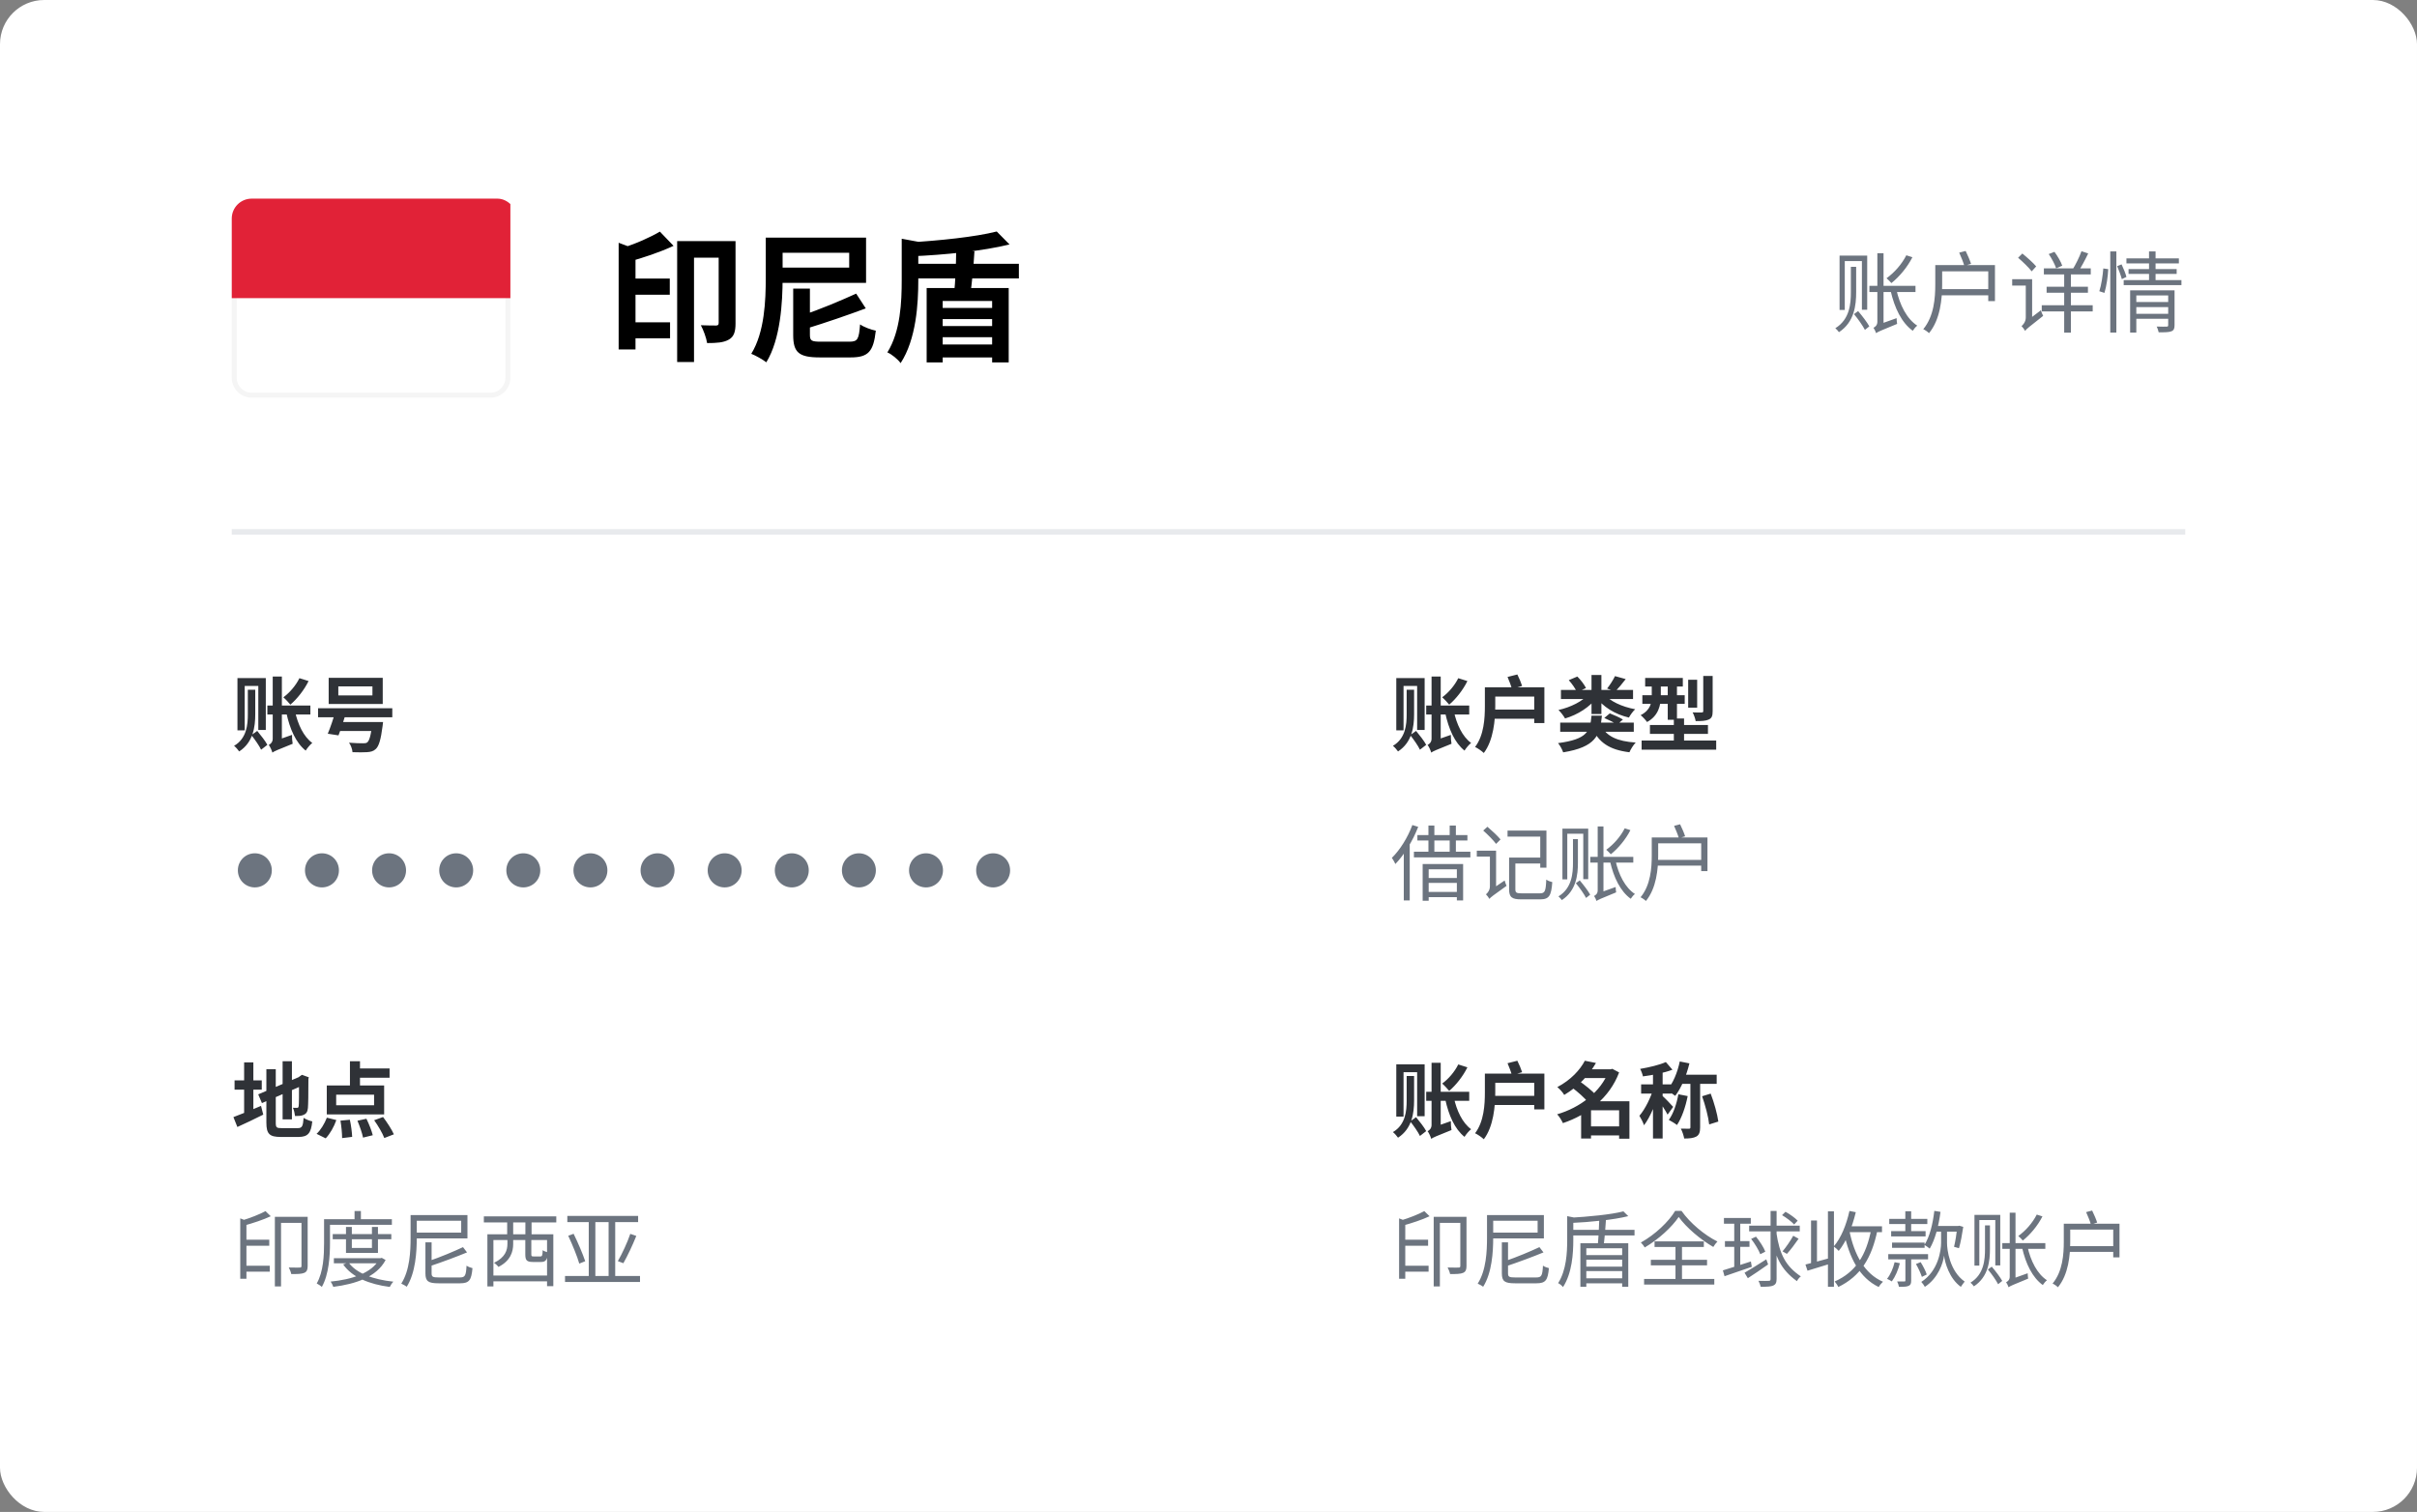 <svg width="438" height="274" viewBox="0 0 438 274" fill="none" xmlns="http://www.w3.org/2000/svg">
<rect x="0" y="0" width="438" height="274" fill="#808080" stroke="none"/>
<rect width="438" height="274" rx="8" fill="white"/>
<g clip-path="url(#clip0_153_33243)">
<path d="M45.606 36.451H88.884C90.626 36.451 92.039 37.864 92.039 39.606V68.458C92.039 70.201 90.626 71.613 88.884 71.613H45.606C43.864 71.613 42.451 70.201 42.451 68.458V39.606C42.451 37.864 43.864 36.451 45.606 36.451Z" fill="white" stroke="#F5F5F5" stroke-width="0.902"/>
<path fill-rule="evenodd" clip-rule="evenodd" d="M42 54.032H92.49V36H42V54.032Z" fill="#E12237"/>
</g>
<path d="M113.549 50.484H121.375V53.413H113.549V50.484ZM113.549 58.411H121.425V61.314H113.549V58.411ZM130.235 43.694H133.29V58.613C133.29 60.027 133.037 61.011 132.078 61.541C131.119 62.097 129.857 62.172 128.14 62.172C128.014 61.264 127.458 59.774 127.004 58.941C128.14 58.992 129.377 58.992 129.756 58.992C130.109 58.992 130.235 58.865 130.235 58.512V43.694ZM112.11 43.997L115.164 45.133V63.334H112.11V43.997ZM119.582 41.977L122.056 44.552C119.582 45.713 116.528 46.723 113.877 47.455C113.7 46.748 113.221 45.612 112.842 44.905C115.24 44.173 117.866 42.987 119.582 41.977ZM122.712 43.694H131.826V46.698H125.767V65.606H122.712V43.694ZM138.768 43.062H141.822V50.383C141.822 54.801 141.444 61.466 138.869 65.656C138.263 65.177 136.925 64.419 136.142 64.116C138.566 60.203 138.768 54.422 138.768 50.358V43.062ZM140.863 43.062H156.944V51.267H140.863V48.49H153.889V45.814H140.863V43.062ZM143.741 52.302H146.77V60.683C146.77 61.769 147.073 61.92 148.79 61.92C149.598 61.92 152.955 61.92 153.94 61.92C155.429 61.92 155.656 61.466 155.858 58.79C156.54 59.269 157.827 59.749 158.711 59.926C158.282 63.738 157.348 64.773 154.142 64.773C153.283 64.773 149.37 64.773 148.563 64.773C144.751 64.773 143.741 63.864 143.741 60.708V52.302ZM155.151 53.211L156.893 55.887C153.637 57.098 149.673 58.462 146.139 59.547C145.988 58.865 145.533 57.856 145.18 57.199C148.613 56.089 152.475 54.422 155.151 53.211ZM165.527 47.809H184.637V50.459H165.527V47.809ZM169.869 55.811H180.598V57.83H169.869V55.811ZM169.869 59.093H180.572V61.112H169.869V59.093ZM169.869 62.425H180.598V64.773H169.869V62.425ZM163.406 43.264L167.092 43.946C167.067 44.173 166.865 44.325 166.41 44.401V50.787C166.41 54.953 166.057 61.466 163.204 65.808C162.75 65.151 161.563 64.167 160.806 63.864C163.204 60.027 163.406 54.65 163.406 50.762V43.264ZM180.623 41.952L182.945 44.3C178.023 45.511 171.131 46.193 165.274 46.445C165.199 45.738 164.845 44.577 164.517 43.946C170.222 43.618 176.76 42.936 180.623 41.952ZM167.925 52.201H182.794V65.681H179.79V54.549H170.828V65.681H167.925V52.201ZM173.277 45.41L176.584 45.536C176.432 48.238 176.129 51.418 175.801 53.564L172.898 53.185C173.125 51.141 173.251 47.96 173.277 45.41Z" fill="black"/>
<path d="M44.912 124.994H46.256V129.445C46.256 131.715 45.883 134.537 43.344 136.18C43.15 135.896 42.732 135.403 42.418 135.164C44.718 133.835 44.912 131.282 44.912 129.445V124.994ZM45.554 133.223L46.614 132.461C47.257 133.238 48.093 134.298 48.451 134.985L47.316 135.866C46.988 135.164 46.211 134.044 45.554 133.223ZM43.03 122.889H48.168V132.282H46.809V124.308H44.345V132.357H43.03V122.889ZM48.451 127.862H56.247V129.489H48.451V127.862ZM53.454 128.877C53.962 131.252 55.007 133.492 56.59 134.642C56.202 134.94 55.664 135.582 55.395 136.03C53.603 134.597 52.528 132.103 51.901 129.221L53.454 128.877ZM49.362 136.389C49.258 136.001 48.959 135.329 48.705 135C49.019 134.851 49.422 134.507 49.422 133.865V122.605H51.08V134.985C51.08 134.985 49.362 135.806 49.362 136.389ZM54.261 122.904L55.918 123.426C55.127 125.039 53.827 126.682 52.618 127.697C52.334 127.354 51.722 126.682 51.348 126.368C52.498 125.532 53.618 124.218 54.261 122.904ZM49.362 136.389L49.123 134.851L49.736 134.298L52.916 133.178C52.901 133.671 52.961 134.403 53.036 134.791C50.199 135.926 49.676 136.15 49.362 136.389ZM61.309 124.397V126.025H67.492V124.397H61.309ZM59.562 122.844H69.358V127.578H59.562V122.844ZM57.636 128.355H71.091V129.982H57.636V128.355ZM60.816 130.848H68.134V132.476H60.816V130.848ZM67.477 130.848H69.418C69.418 130.848 69.373 131.356 69.329 131.595C69.015 134.044 68.656 135.224 68.104 135.732C67.656 136.165 67.163 136.269 66.461 136.314C65.894 136.359 64.908 136.344 63.878 136.314C63.848 135.791 63.594 135.075 63.251 134.597C64.251 134.686 65.356 134.701 65.804 134.701C66.148 134.701 66.342 134.686 66.536 134.552C66.939 134.253 67.238 133.193 67.462 131.087L67.477 130.848ZM60.816 128.803L62.743 129.071C62.325 130.49 61.772 132.178 61.339 133.268L59.398 132.969C59.861 131.879 60.443 130.162 60.816 128.803Z" fill="#2F3237"/>
<path d="M43.105 157.729C43.105 155.997 44.479 154.638 46.181 154.638C47.884 154.638 49.258 155.997 49.258 157.729C49.258 159.461 47.884 160.82 46.181 160.82C44.479 160.82 43.105 159.461 43.105 157.729ZM55.268 157.729C55.268 155.997 56.642 154.638 58.344 154.638C60.047 154.638 61.42 155.997 61.42 157.729C61.42 159.461 60.047 160.82 58.344 160.82C56.642 160.82 55.268 159.461 55.268 157.729ZM67.43 157.729C67.43 155.997 68.804 154.638 70.507 154.638C72.209 154.638 73.583 155.997 73.583 157.729C73.583 159.461 72.209 160.82 70.507 160.82C68.804 160.82 67.43 159.461 67.43 157.729ZM79.593 157.729C79.593 155.997 80.967 154.638 82.67 154.638C84.372 154.638 85.746 155.997 85.746 157.729C85.746 159.461 84.372 160.82 82.67 160.82C80.967 160.82 79.593 159.461 79.593 157.729ZM91.756 157.729C91.756 155.997 93.13 154.638 94.832 154.638C96.535 154.638 97.909 155.997 97.909 157.729C97.909 159.461 96.535 160.82 94.832 160.82C93.13 160.82 91.756 159.461 91.756 157.729ZM103.919 157.729C103.919 155.997 105.293 154.638 106.995 154.638C108.697 154.638 110.071 155.997 110.071 157.729C110.071 159.461 108.697 160.82 106.995 160.82C105.293 160.82 103.919 159.461 103.919 157.729ZM116.081 157.729C116.081 155.997 117.455 154.638 119.158 154.638C120.86 154.638 122.234 155.997 122.234 157.729C122.234 159.461 120.86 160.82 119.158 160.82C117.455 160.82 116.081 159.461 116.081 157.729ZM128.244 157.729C128.244 155.997 129.618 154.638 131.32 154.638C133.023 154.638 134.397 155.997 134.397 157.729C134.397 159.461 133.023 160.82 131.32 160.82C129.618 160.82 128.244 159.461 128.244 157.729ZM140.407 157.729C140.407 155.997 141.781 154.638 143.483 154.638C145.186 154.638 146.56 155.997 146.56 157.729C146.56 159.461 145.186 160.82 143.483 160.82C141.781 160.82 140.407 159.461 140.407 157.729ZM152.57 157.729C152.57 155.997 153.943 154.638 155.646 154.638C157.348 154.638 158.722 155.997 158.722 157.729C158.722 159.461 157.348 160.82 155.646 160.82C153.943 160.82 152.57 159.461 152.57 157.729ZM164.732 157.729C164.732 155.997 166.106 154.638 167.809 154.638C169.511 154.638 170.885 155.997 170.885 157.729C170.885 159.461 169.511 160.82 167.809 160.82C166.106 160.82 164.732 159.461 164.732 157.729ZM176.895 157.729C176.895 155.997 178.269 154.638 179.971 154.638C181.674 154.638 183.048 155.997 183.048 157.729C183.048 159.461 181.674 160.82 179.971 160.82C178.269 160.82 176.895 159.461 176.895 157.729Z" fill="#6C747F"/>
<path d="M254.912 124.994H256.256V129.445C256.256 131.715 255.883 134.537 253.344 136.18C253.15 135.896 252.732 135.403 252.418 135.164C254.718 133.835 254.912 131.282 254.912 129.445V124.994ZM255.554 133.223L256.614 132.461C257.257 133.238 258.093 134.298 258.451 134.985L257.316 135.866C256.988 135.164 256.211 134.044 255.554 133.223ZM253.03 122.889H258.168V132.282H256.809V124.308H254.345V132.357H253.03V122.889ZM258.451 127.862H266.247V129.489H258.451V127.862ZM263.454 128.877C263.962 131.252 265.007 133.492 266.59 134.642C266.202 134.94 265.664 135.582 265.395 136.03C263.603 134.597 262.528 132.103 261.901 129.221L263.454 128.877ZM259.362 136.389C259.258 136.001 258.959 135.329 258.705 135C259.019 134.851 259.422 134.507 259.422 133.865V122.605H261.08V134.985C261.08 134.985 259.362 135.806 259.362 136.389ZM264.26 122.904L265.918 123.426C265.127 125.039 263.827 126.682 262.618 127.697C262.334 127.354 261.722 126.682 261.348 126.368C262.498 125.532 263.618 124.218 264.26 122.904ZM259.362 136.389L259.123 134.851L259.736 134.298L262.916 133.178C262.902 133.671 262.961 134.403 263.036 134.791C260.199 135.926 259.676 136.15 259.362 136.389ZM269.084 124.561H270.966V127.966C270.966 130.445 270.652 134.149 268.89 136.463C268.561 136.135 267.755 135.567 267.307 135.373C268.935 133.238 269.084 130.147 269.084 127.966V124.561ZM273.191 122.68L274.968 122.232C275.296 122.889 275.655 123.74 275.834 124.308L273.982 124.845C273.833 124.263 273.475 123.352 273.191 122.68ZM270.264 124.561H279.866V131.043H278.029V126.234H270.264V124.561ZM270.294 128.593H278.955V130.251H270.294V128.593ZM282.868 125.039H295.935V126.682H282.868V125.039ZM282.733 130.953H296.069V132.611H282.733V130.953ZM292.664 122.53L294.606 123.068C293.963 123.919 293.262 124.741 292.724 125.293L291.231 124.785C291.738 124.158 292.336 123.217 292.664 122.53ZM288.408 122.321H290.2V129.4H288.408V122.321ZM284.286 123.262L285.84 122.605C286.452 123.217 287.124 124.084 287.408 124.696L285.765 125.428C285.511 124.83 284.884 123.919 284.286 123.262ZM290.723 130.117L291.723 129.28C292.485 129.579 293.545 130.042 294.098 130.4L293.038 131.311C292.545 130.953 291.514 130.46 290.723 130.117ZM288.408 129.699H290.29C289.976 133.268 289.155 135.388 283.271 136.344C283.122 135.851 282.689 135.075 282.345 134.671C287.691 133.97 288.154 132.491 288.408 129.699ZM287.915 125.771L289.409 126.368C288.109 128.131 285.929 129.519 283.614 130.206C283.361 129.743 282.823 129.041 282.42 128.668C284.645 128.175 286.825 127.07 287.915 125.771ZM290.618 125.711C291.708 127.07 293.904 128.086 296.323 128.534C295.935 128.877 295.427 129.579 295.188 130.042C292.649 129.445 290.469 128.101 289.155 126.249L290.618 125.711ZM290.185 131.535C291.111 133.432 293.097 134.358 296.413 134.567C296.009 134.985 295.502 135.791 295.278 136.329C291.649 135.881 289.707 134.567 288.498 131.864L290.185 131.535ZM298.13 122.859H304.955V124.412H298.13V122.859ZM297.622 125.995H305.298V127.563H297.622V125.995ZM297.488 134.209H311.003V135.866H297.488V134.209ZM298.996 131.386H309.509V132.999H298.996V131.386ZM302.222 123.456H303.894V130.445H302.222V123.456ZM303.327 130.206H305.179V135.433H303.327V130.206ZM305.925 123.188H307.553V128.25H305.925V123.188ZM308.658 122.501H310.361V128.892C310.361 129.728 310.211 130.147 309.644 130.4C309.091 130.654 308.33 130.684 307.284 130.684C307.21 130.221 306.971 129.549 306.732 129.101C307.419 129.131 308.15 129.131 308.374 129.116C308.583 129.116 308.658 129.056 308.658 128.862V122.501ZM299.325 123.486H300.967V126.144C300.967 127.787 300.549 129.728 298.473 130.848C298.249 130.52 297.637 129.848 297.309 129.609C299.13 128.668 299.325 127.324 299.325 126.1V123.486Z" fill="#2F3237"/>
<path d="M256.853 151.337H265.918V152.323H256.853V151.337ZM256.226 154.354H266.456V155.384H256.226V154.354ZM258.855 149.605H259.93V154.921H258.855V149.605ZM262.707 149.605H263.827V154.921H262.707V149.605ZM257.809 156.579H265.142V163.18H264.007V157.535H258.899V163.239H257.809V156.579ZM258.347 159.118H264.544V159.999H258.347V159.118ZM258.347 161.642H264.544V162.582H258.347V161.642ZM255.942 149.516L257.003 149.844C256.017 152.383 254.479 154.907 252.866 156.579C252.747 156.325 252.433 155.728 252.224 155.474C253.702 154.025 255.106 151.785 255.942 149.516ZM254.389 153.368L255.435 152.308L255.465 152.323V163.18H254.389V153.368ZM268.785 150.516L269.547 149.829C270.368 150.531 271.414 151.502 271.921 152.129L271.115 152.935C270.637 152.278 269.607 151.248 268.785 150.516ZM269.905 162.896L269.711 161.836L270.025 161.358L272.668 159.566C272.743 159.864 272.907 160.313 273.012 160.537C270.518 162.314 270.129 162.612 269.905 162.896ZM267.621 154.16H270.786V155.235H267.621V154.16ZM269.905 162.911C269.786 162.672 269.472 162.254 269.278 162.075C269.547 161.866 269.995 161.358 269.995 160.626V154.16H271.115V161.447C271.115 161.447 269.905 162.463 269.905 162.911ZM273.952 155.414H279.732V156.489H273.952V155.414ZM273.475 155.414H274.609V161.164C274.609 161.761 274.789 161.895 275.744 161.895C276.207 161.895 278.462 161.895 279.045 161.895C279.971 161.895 280.12 161.522 280.21 159.402C280.478 159.611 280.971 159.79 281.3 159.864C281.121 162.299 280.747 162.986 279.119 162.986C278.731 162.986 276.043 162.986 275.685 162.986C273.997 162.986 273.475 162.612 273.475 161.164V155.414ZM273.191 150.516H280.239V157.251H279.119V151.621H273.191V150.516ZM285.048 152.069H285.944V156.34C285.944 158.52 285.66 161.403 283.032 163.12C282.898 162.926 282.629 162.612 282.42 162.448C284.884 160.94 285.048 158.252 285.048 156.34V152.069ZM285.571 160.059L286.273 159.551C286.96 160.357 287.796 161.447 288.169 162.134L287.423 162.732C287.064 162.03 286.273 160.895 285.571 160.059ZM283.137 150.173H287.811V159.327H286.915V151.098H284.018V159.357H283.137V150.173ZM288.184 155.28H295.979V156.325H288.184V155.28ZM292.739 155.877C293.306 158.506 294.516 160.88 296.278 162.015C296.024 162.194 295.696 162.597 295.517 162.881C293.65 161.537 292.425 159.028 291.768 156.101L292.739 155.877ZM289.319 163.284C289.244 163.03 289.035 162.597 288.871 162.373C289.125 162.254 289.528 161.97 289.528 161.373V149.769H290.574V162.284C290.574 162.284 289.319 162.896 289.319 163.284ZM294.426 150.113L295.457 150.441C294.606 152.129 293.232 153.757 291.903 154.817C291.723 154.608 291.32 154.19 291.081 153.996C292.395 153.055 293.665 151.621 294.426 150.113ZM289.319 163.284L289.2 162.299L289.648 161.866L292.784 160.746C292.784 161.044 292.828 161.492 292.873 161.716C289.991 162.896 289.573 163.075 289.319 163.284ZM299.325 151.77H300.489V155.026C300.489 157.475 300.176 160.97 298.264 163.284C298.07 163.075 297.577 162.732 297.294 162.612C299.13 160.402 299.325 157.281 299.325 155.026V151.77ZM303.372 149.665L304.462 149.381C304.805 150.083 305.194 150.979 305.373 151.561L304.238 151.905C304.073 151.308 303.685 150.367 303.372 149.665ZM300.056 151.77H309.42V157.863H308.285V152.831H300.056V151.77ZM300.056 155.832H308.897V156.878H300.056V155.832Z" fill="#6C747F"/>
<path d="M254.912 194.994H256.256V199.445C256.256 201.715 255.883 204.537 253.344 206.18C253.15 205.896 252.732 205.403 252.418 205.164C254.718 203.835 254.912 201.282 254.912 199.445V194.994ZM255.554 203.223L256.614 202.461C257.257 203.238 258.093 204.298 258.451 204.985L257.316 205.866C256.988 205.164 256.211 204.044 255.554 203.223ZM253.03 192.889H258.168V202.282H256.809V194.308H254.345V202.357H253.03V192.889ZM258.451 197.862H266.247V199.489H258.451V197.862ZM263.454 198.877C263.962 201.252 265.007 203.492 266.59 204.642C266.202 204.94 265.664 205.582 265.395 206.03C263.603 204.597 262.528 202.103 261.901 199.221L263.454 198.877ZM259.362 206.389C259.258 206.001 258.959 205.329 258.705 205C259.019 204.851 259.422 204.507 259.422 203.865V192.605H261.08V204.985C261.08 204.985 259.362 205.806 259.362 206.389ZM264.26 192.904L265.918 193.426C265.127 195.039 263.827 196.682 262.618 197.697C262.334 197.354 261.722 196.682 261.348 196.368C262.498 195.532 263.618 194.218 264.26 192.904ZM259.362 206.389L259.123 204.851L259.736 204.298L262.916 203.178C262.902 203.671 262.961 204.403 263.036 204.791C260.199 205.926 259.676 206.15 259.362 206.389ZM269.084 194.561H270.966V197.966C270.966 200.445 270.652 204.149 268.89 206.463C268.561 206.135 267.755 205.567 267.307 205.373C268.935 203.238 269.084 200.147 269.084 197.966V194.561ZM273.191 192.68L274.968 192.232C275.296 192.889 275.655 193.74 275.834 194.308L273.982 194.845C273.833 194.263 273.475 193.352 273.191 192.68ZM270.264 194.561H279.866V201.043H278.029V196.234H270.264V194.561ZM270.294 198.593H278.955V200.251H270.294V198.593ZM287.557 204.134H294.247V205.762H287.557V204.134ZM286.81 193.785H292.097V195.368H286.81V193.785ZM287.199 192.232L289.215 192.635C287.945 194.815 286.153 196.816 283.465 198.429C283.211 197.981 282.614 197.324 282.211 197.011C284.675 195.711 286.332 193.889 287.199 192.232ZM291.529 193.785H291.873L292.171 193.695L293.411 194.352C291.664 198.997 287.676 202.043 283.226 203.537C283.002 203.044 282.554 202.312 282.181 201.939C286.302 200.744 290.155 197.847 291.529 194.084V193.785ZM284.854 197.07L286.183 195.905C287.213 196.637 288.572 197.697 289.229 198.474L287.781 199.773C287.213 198.997 285.884 197.847 284.854 197.07ZM293.411 199.579H295.278V206.359H293.411V199.579ZM288.319 199.579H294.307V201.207H288.319V206.329H286.527V200.908L287.885 199.579H288.319ZM299.549 193.71H301.296V206.329H299.549V193.71ZM297.398 196.518H302.879V198.19H297.398V196.518ZM299.653 197.19L300.698 197.653C300.131 199.788 299.071 202.446 297.921 203.925C297.757 203.402 297.368 202.655 297.085 202.207C298.13 201.013 299.175 198.847 299.653 197.19ZM301.878 192.471L303.073 193.86C301.55 194.442 299.474 194.845 297.727 195.069C297.652 194.681 297.428 194.084 297.219 193.71C298.877 193.426 300.728 192.993 301.878 192.471ZM301.251 198.593C301.624 198.907 302.924 200.251 303.207 200.595L302.192 201.998C301.833 201.282 300.937 199.923 300.474 199.295L301.251 198.593ZM304.402 192.366L306.149 192.71C305.597 194.994 304.656 197.19 303.581 198.593C303.252 198.325 302.476 197.832 302.057 197.623C303.148 196.383 303.984 194.382 304.402 192.366ZM304.148 198.31L305.836 198.638C305.447 200.624 304.746 202.626 303.894 203.88C303.566 203.611 302.819 203.163 302.416 202.954C303.237 201.849 303.835 200.057 304.148 198.31ZM304.686 194.77H311.092V196.428H304.163L304.686 194.77ZM306.328 195.502H308.091V204.313C308.091 205.164 307.926 205.672 307.404 205.971C306.881 206.254 306.164 206.329 305.208 206.329C305.119 205.821 304.85 205.015 304.596 204.537C305.223 204.552 305.851 204.552 306.06 204.552C306.254 204.552 306.328 204.507 306.328 204.298V195.502ZM308.449 198.668L310.002 198.19C310.629 199.818 311.197 201.864 311.391 203.253L309.733 203.775C309.584 202.402 309.017 200.266 308.449 198.668Z" fill="#2F3237"/>
<path d="M254.076 224.668H258.795V225.758H254.076V224.668ZM254.076 229.387H258.884V230.462H254.076V229.387ZM264.634 220.516H265.754V229.431C265.754 230.074 265.619 230.462 265.142 230.671C264.679 230.88 263.887 230.895 262.782 230.895C262.722 230.566 262.513 230.014 262.334 229.7C263.245 229.73 264.066 229.715 264.32 229.715C264.559 229.715 264.634 229.64 264.634 229.402V220.516ZM253.538 220.8L254.658 221.233V231.746H253.538V220.8ZM258.108 219.486L259.064 220.412C257.705 221.054 255.838 221.666 254.21 222.114C254.15 221.86 253.971 221.442 253.822 221.188C255.345 220.74 257.077 220.053 258.108 219.486ZM259.81 220.516H265.246V221.621H260.93V233.135H259.81V220.516ZM269.472 220.202H270.592V224.294C270.592 226.893 270.368 230.671 268.77 233.195C268.561 233.015 268.069 232.747 267.785 232.627C269.338 230.193 269.472 226.758 269.472 224.279V220.202ZM270.174 220.202H279.777V224.429H270.174V223.383H278.642V221.233H270.174V220.202ZM272.16 225.145H273.28V230.761C273.28 231.388 273.489 231.507 274.58 231.507C275.102 231.507 277.701 231.507 278.388 231.507C279.358 231.507 279.508 231.179 279.612 229.372C279.881 229.566 280.359 229.745 280.687 229.82C280.493 231.985 280.105 232.567 278.432 232.567C278.014 232.567 274.953 232.567 274.55 232.567C272.683 232.567 272.16 232.209 272.16 230.761V225.145ZM278.97 226.012L279.702 226.967C277.82 227.744 275.296 228.685 273.027 229.446C272.967 229.192 272.788 228.819 272.653 228.58C274.878 227.819 277.402 226.758 278.97 226.012ZM284.749 222.876H296.203V223.891H284.749V222.876ZM287.109 227.46H294.307V228.282H287.109V227.46ZM287.109 229.551H294.262V230.357H287.109V229.551ZM287.109 231.657H294.307V232.567H287.109V231.657ZM284.003 220.397L285.421 220.68C285.406 220.785 285.317 220.86 285.108 220.889V224.683C285.108 227.132 284.899 230.716 283.241 233.254C283.077 233.015 282.644 232.657 282.36 232.538C283.853 230.193 284.003 227.012 284.003 224.683V220.397ZM294.187 219.53L295.069 220.397C292.41 221.069 288.169 221.472 284.675 221.636C284.645 221.367 284.51 220.934 284.391 220.695C287.811 220.501 291.962 220.113 294.187 219.53ZM286.392 225.31H295.069V233.195H293.963V226.221H287.467V233.195H286.392V225.31ZM289.812 221.024L291.022 221.069C290.932 222.637 290.768 224.608 290.603 225.847L289.528 225.728C289.663 224.518 289.767 222.517 289.812 221.024ZM304.208 220.546C302.983 222.368 300.579 224.593 298.055 226.071C297.906 225.803 297.592 225.414 297.353 225.175C299.922 223.757 302.416 221.382 303.566 219.441H304.716C306.269 221.651 308.882 223.831 311.227 224.996C310.943 225.28 310.674 225.653 310.48 225.982C308.165 224.653 305.552 222.428 304.208 220.546ZM299.16 228.311H309.345V229.312H299.16V228.311ZM299.832 224.966H308.763V225.982H299.832V224.966ZM297.936 231.776H310.659V232.791H297.936V231.776ZM303.625 225.384H304.805V232.343H303.625V225.384ZM312.406 220.725H317.275V221.77H312.406V220.725ZM316.976 222.114H326.145V223.159H316.976V222.114ZM312.586 224.921H317.036V225.967H312.586V224.921ZM312.212 230.223C313.482 229.85 315.423 229.207 317.29 228.61L317.454 229.581C315.722 230.193 313.885 230.82 312.511 231.283L312.212 230.223ZM320.859 219.456H321.949V231.776C321.949 232.463 321.77 232.777 321.352 232.971C320.919 233.165 320.232 233.195 319.067 233.195C319.007 232.896 318.828 232.418 318.664 232.119C319.53 232.149 320.291 232.134 320.53 232.119C320.769 232.119 320.859 232.045 320.859 231.791V219.456ZM316.14 230.656C317.125 230.103 318.634 229.133 320.082 228.222L320.411 229.148C319.171 230.029 317.812 230.955 316.737 231.642L316.14 230.656ZM317.335 224.518L318.216 224.115C318.888 224.936 319.634 226.086 319.903 226.833L318.992 227.296C318.708 226.549 318.007 225.369 317.335 224.518ZM324.966 223.951L325.936 224.488C325.294 225.429 324.458 226.534 323.816 227.236L323.024 226.773C323.651 226.041 324.488 224.832 324.966 223.951ZM322.935 220.217L323.562 219.605C324.353 220.038 325.309 220.725 325.772 221.218L325.13 221.905C324.667 221.397 323.726 220.68 322.935 220.217ZM314.273 221.158H315.363V229.805L314.273 230.029V221.158ZM321.904 223.353C322.472 227.296 323.592 229.461 326.34 231.313C326.086 231.507 325.772 231.866 325.638 232.179C322.726 230.088 321.591 227.699 320.963 223.518L321.904 223.353ZM327.176 229.163C328.326 228.894 330.043 228.416 331.745 227.953L331.88 228.954C330.357 229.431 328.774 229.924 327.549 230.283L327.176 229.163ZM331.253 219.53H332.343V233.195H331.253V219.53ZM328.191 221.188H329.266V229.297H328.191V221.188ZM334.747 222.233H341.049V223.294H334.747V222.233ZM335.15 219.456L336.3 219.68C335.643 222.428 334.583 225.011 333.209 226.699C333.03 226.475 332.567 226.071 332.298 225.892C333.627 224.369 334.598 221.95 335.15 219.456ZM339.108 222.741L340.228 222.92C339.182 228.043 337.136 231.283 333.134 233.239C333.03 232.986 332.686 232.478 332.477 232.239C336.315 230.522 338.197 227.49 339.108 222.741ZM335.15 223.1C336.016 227.356 337.883 230.85 341.228 232.284C340.974 232.508 340.616 232.941 340.452 233.239C336.972 231.567 335.12 227.953 334.135 223.294L335.15 223.1ZM342.363 220.889H349.263V221.83H342.363V220.889ZM342.184 227.281H349.397V228.222H342.184V227.281ZM342.707 223.115H348.949V224.07H342.707V223.115ZM342.871 225.19H348.77V226.131H342.871V225.19ZM345.29 227.684H346.336V232.06C346.336 232.582 346.246 232.881 345.873 233.03C345.514 233.195 344.977 233.21 344.125 233.21C344.081 232.926 343.931 232.523 343.797 232.239C344.394 232.254 344.917 232.254 345.081 232.239C345.245 232.239 345.29 232.194 345.29 232.045V227.684ZM345.275 219.516H346.336V223.727H345.275V219.516ZM343.334 228.744L344.29 228.924C343.976 230.178 343.438 231.403 342.826 232.224C342.632 232.09 342.199 231.851 341.96 231.761C342.587 230.985 343.065 229.864 343.334 228.744ZM347.202 229.073L348.053 228.73C348.501 229.446 348.979 230.387 349.158 230.97L348.277 231.403C348.083 230.805 347.635 229.805 347.202 229.073ZM350.487 222.174H355.012V223.204H350.487V222.174ZM352.309 222.592H352.832V225.25C352.832 226.445 353.28 230.313 356.028 232.254C355.833 232.508 355.49 232.941 355.341 233.21C353.22 231.686 352.443 228.774 352.294 227.55C352.145 228.834 351.264 231.612 348.815 233.21C348.695 232.971 348.382 232.523 348.172 232.314C351.308 230.313 351.757 226.475 351.757 225.25V222.592H352.309ZM350.532 219.441L351.652 219.62C351.308 222.204 350.666 224.668 349.696 226.28C349.502 226.101 349.009 225.773 348.74 225.608C349.696 224.13 350.248 221.83 350.532 219.441ZM354.698 222.174H354.863L355.057 222.129L355.774 222.338C355.58 223.652 355.296 225.22 354.997 226.206L354.101 225.952C354.34 225.041 354.564 223.533 354.698 222.383V222.174ZM359.716 222.069H360.612V226.34C360.612 228.52 360.328 231.403 357.7 233.12C357.566 232.926 357.297 232.612 357.088 232.448C359.552 230.94 359.716 228.252 359.716 226.34V222.069ZM360.239 230.059L360.941 229.551C361.628 230.357 362.464 231.447 362.837 232.134L362.091 232.732C361.732 232.03 360.941 230.895 360.239 230.059ZM357.805 220.173H362.479V229.327H361.583V221.098H358.686V229.357H357.805V220.173ZM362.852 225.28H370.648V226.325H362.852V225.28ZM367.407 225.877C367.974 228.506 369.184 230.88 370.946 232.015C370.692 232.194 370.364 232.597 370.185 232.881C368.318 231.537 367.093 229.028 366.436 226.101L367.407 225.877ZM363.987 233.284C363.912 233.03 363.703 232.597 363.539 232.373C363.793 232.254 364.196 231.97 364.196 231.373V219.769H365.242V232.284C365.242 232.284 363.987 232.896 363.987 233.284ZM369.094 220.113L370.125 220.441C369.274 222.129 367.9 223.757 366.571 224.817C366.391 224.608 365.988 224.19 365.749 223.996C367.063 223.055 368.333 221.621 369.094 220.113ZM363.987 233.284L363.868 232.299L364.316 231.866L367.452 230.746C367.452 231.044 367.497 231.492 367.541 231.716C364.659 232.896 364.241 233.075 363.987 233.284ZM373.993 221.77H375.157V225.026C375.157 227.475 374.844 230.97 372.932 233.284C372.738 233.075 372.245 232.732 371.962 232.612C373.799 230.402 373.993 227.281 373.993 225.026V221.77ZM378.04 219.665L379.13 219.381C379.473 220.083 379.862 220.979 380.041 221.561L378.906 221.905C378.742 221.308 378.353 220.367 378.04 219.665ZM374.724 221.77H384.088V227.863H382.953V222.831H374.724V221.77ZM374.724 225.832H383.565V226.878H374.724V225.832Z" fill="#6C747F"/>
<path d="M51.214 192.321H52.901V202.864H51.214V192.321ZM46.794 198.325L54.529 195.039L55.186 196.563L47.466 199.908L46.794 198.325ZM48.272 193.77H49.974V203.447C49.974 204.328 50.109 204.447 51.035 204.447C51.483 204.447 53.469 204.447 53.932 204.447C54.753 204.447 54.903 204.119 55.022 202.581C55.41 202.85 56.112 203.133 56.59 203.223C56.366 205.343 55.828 206.045 54.081 206.045C53.589 206.045 51.348 206.045 50.886 206.045C48.84 206.045 48.272 205.508 48.272 203.432V193.77ZM54.186 195.233H54.081L54.395 195.009L54.709 194.785L55.963 195.233L55.888 195.532C55.888 198.384 55.858 200.191 55.799 200.804C55.739 201.491 55.485 201.849 55.022 202.043C54.589 202.252 53.947 202.252 53.469 202.252C53.409 201.804 53.275 201.132 53.081 200.759C53.335 200.774 53.678 200.774 53.812 200.774C53.992 200.774 54.081 200.729 54.126 200.46C54.186 200.162 54.186 198.534 54.186 195.233ZM42.508 195.786H47.436V197.473H42.508V195.786ZM44.24 192.53H45.913V202.431H44.24V192.53ZM42.299 202.446C43.538 201.998 45.48 201.192 47.301 200.415L47.705 201.998C46.122 202.805 44.404 203.611 43.016 204.238L42.299 202.446ZM63.415 192.321H65.237V197.503H63.415V192.321ZM60.921 198.384V200.296H67.79V198.384H60.921ZM59.218 196.712H69.612V201.954H59.218V196.712ZM64.251 193.636H70.598V195.308H64.251V193.636ZM61.697 203.088L63.4 202.924C63.624 203.94 63.788 205.239 63.818 206.03L61.996 206.254C61.996 205.448 61.877 204.119 61.697 203.088ZM64.774 203.103L66.401 202.745C66.865 203.686 67.357 204.925 67.551 205.732L65.789 206.165C65.64 205.388 65.192 204.089 64.774 203.103ZM67.805 203.014L69.418 202.431C70.135 203.387 71.001 204.701 71.374 205.567L69.642 206.239C69.329 205.388 68.522 204.014 67.805 203.014ZM59.233 202.551L60.951 202.984C60.533 204.194 59.801 205.478 59.024 206.299L57.367 205.478C58.084 204.836 58.815 203.641 59.233 202.551Z" fill="#2F3237"/>
<path d="M44.076 224.668H48.795V225.758H44.076V224.668ZM44.076 229.387H48.884V230.462H44.076V229.387ZM54.634 220.516H55.754V229.431C55.754 230.074 55.62 230.462 55.142 230.671C54.679 230.88 53.887 230.895 52.782 230.895C52.722 230.566 52.513 230.014 52.334 229.7C53.245 229.73 54.066 229.715 54.32 229.715C54.559 229.715 54.634 229.64 54.634 229.402V220.516ZM43.538 220.8L44.658 221.233V231.746H43.538V220.8ZM48.108 219.486L49.064 220.412C47.705 221.054 45.838 221.666 44.21 222.114C44.15 221.86 43.971 221.442 43.822 221.188C45.345 220.74 47.077 220.053 48.108 219.486ZM49.81 220.516H55.246V221.621H50.93V233.135H49.81V220.516ZM60.294 223.652H70.912V224.578H60.294V223.652ZM60.503 228.013H69.045V228.939H60.503V228.013ZM62.698 222.353H63.758V226.161H67.402V222.353H68.492V227.057H62.698V222.353ZM68.746 228.013H68.97L69.179 227.953L69.881 228.341C68.238 231.447 64.415 232.702 60.398 233.21C60.309 232.926 60.099 232.508 59.92 232.254C63.699 231.895 67.387 230.731 68.746 228.177V228.013ZM63.161 228.789C64.58 230.775 67.671 231.895 71.285 232.269C71.046 232.508 70.762 232.941 70.628 233.225C66.924 232.747 63.818 231.477 62.19 229.148L63.161 228.789ZM64.251 219.471H65.401V221.502H64.251V219.471ZM59.278 220.949H71.016V221.965H59.278V220.949ZM58.726 220.949H59.801V225.25C59.801 227.58 59.607 230.955 58.322 233.225C58.128 233.03 57.65 232.717 57.397 232.597C58.621 230.462 58.726 227.43 58.726 225.25V220.949ZM74.406 220.202H75.526V224.294C75.526 226.893 75.302 230.671 73.704 233.195C73.495 233.015 73.002 232.747 72.718 232.627C74.272 230.193 74.406 226.758 74.406 224.279V220.202ZM75.108 220.202H84.71V224.429H75.108V223.383H83.575V221.233H75.108V220.202ZM77.094 225.145H78.214V230.761C78.214 231.388 78.423 231.507 79.513 231.507C80.036 231.507 82.634 231.507 83.321 231.507C84.292 231.507 84.441 231.179 84.546 229.372C84.815 229.566 85.293 229.745 85.621 229.82C85.427 231.985 85.039 232.567 83.366 232.567C82.948 232.567 79.887 232.567 79.483 232.567C77.617 232.567 77.094 232.209 77.094 230.761V225.145ZM83.904 226.012L84.635 226.967C82.754 227.744 80.23 228.685 77.96 229.446C77.9 229.192 77.721 228.819 77.587 228.58C79.812 227.819 82.336 226.758 83.904 226.012ZM89.056 231.164H99.629V232.209H89.056V231.164ZM88.324 223.682H100.271V233.09H99.136V224.727H89.414V233.135H88.324V223.682ZM95.194 224.16H96.284V227.326C96.284 227.654 96.343 227.699 96.717 227.699C96.881 227.699 97.702 227.699 97.911 227.699C98.24 227.699 98.315 227.565 98.344 226.564C98.554 226.728 99.002 226.893 99.3 226.967C99.181 228.356 98.882 228.7 98.046 228.7C97.807 228.7 96.791 228.7 96.567 228.7C95.462 228.7 95.194 228.401 95.194 227.326V224.16ZM87.682 220.441H100.809V221.532H87.682V220.441ZM91.908 221.173H92.998V224.279H91.908V221.173ZM95.208 221.173H96.329V224.279H95.208V221.173ZM91.953 223.981H92.998V225.444C92.998 226.848 92.505 228.506 90.325 229.596C90.176 229.372 89.758 228.998 89.534 228.849C91.58 227.863 91.953 226.549 91.953 225.414V223.981ZM102.392 231.238H115.981V232.329H102.392V231.238ZM106.692 220.86H107.887V231.925H106.692V220.86ZM110.291 220.86H111.486V231.97H110.291V220.86ZM114.219 223.607L115.309 223.981C114.637 225.668 113.711 227.61 112.965 228.924L111.964 228.55C112.726 227.236 113.696 225.16 114.219 223.607ZM102.974 223.951L103.945 223.592C104.736 225.19 105.632 227.296 106.05 228.565L104.975 228.998C104.617 227.729 103.736 225.579 102.974 223.951ZM102.81 220.352H115.638V221.472H102.81V220.352Z" fill="#6C747F"/>
<path d="M335.408 48.36H336.368V52.936C336.368 55.272 336.064 58.36 333.248 60.2C333.104 59.992 332.816 59.656 332.592 59.48C335.232 57.864 335.408 54.984 335.408 52.936V48.36ZM335.968 56.92L336.72 56.376C337.456 57.24 338.352 58.408 338.752 59.144L337.952 59.784C337.568 59.032 336.72 57.816 335.968 56.92ZM333.36 46.328H338.368V56.136H337.408V47.32H334.304V56.168H333.36V46.328ZM338.768 51.8H347.12V52.92H338.768V51.8ZM343.648 52.44C344.256 55.256 345.552 57.8 347.44 59.016C347.168 59.208 346.816 59.64 346.624 59.944C344.624 58.504 343.312 55.816 342.608 52.68L343.648 52.44ZM339.984 60.376C339.904 60.104 339.68 59.64 339.504 59.4C339.776 59.272 340.208 58.968 340.208 58.328V45.896H341.328V59.304C341.328 59.304 339.984 59.96 339.984 60.376ZM345.456 46.264L346.56 46.616C345.648 48.424 344.176 50.168 342.752 51.304C342.56 51.08 342.128 50.632 341.872 50.424C343.28 49.416 344.64 47.88 345.456 46.264ZM339.984 60.376L339.856 59.32L340.336 58.856L343.696 57.656C343.696 57.976 343.744 58.456 343.792 58.696C340.704 59.96 340.256 60.152 339.984 60.376ZM350.704 48.04H351.952V51.528C351.952 54.152 351.616 57.896 349.568 60.376C349.36 60.152 348.832 59.784 348.528 59.656C350.496 57.288 350.704 53.944 350.704 51.528V48.04ZM355.04 45.784L356.208 45.48C356.576 46.232 356.992 47.192 357.184 47.816L355.968 48.184C355.792 47.544 355.376 46.536 355.04 45.784ZM351.488 48.04H361.52V54.568H360.304V49.176H351.488V48.04ZM351.488 52.392H360.96V53.512H351.488V52.392ZM365.712 46.712L366.48 45.944C367.344 46.648 368.464 47.64 368.992 48.28L368.176 49.176C367.664 48.504 366.576 47.448 365.712 46.712ZM366.992 59.96L366.768 58.84L367.088 58.312L369.84 56.232C369.936 56.552 370.112 57 370.256 57.24C367.632 59.304 367.216 59.624 366.992 59.96ZM364.64 50.6H367.92V51.752H364.64V50.6ZM366.992 59.976C366.864 59.72 366.528 59.288 366.336 59.096C366.608 58.872 367.104 58.328 367.104 57.544V50.6H368.256V58.424C368.256 58.424 366.992 59.496 366.992 59.976ZM370.384 48.632H378.88V49.736H370.384V48.632ZM370.88 51.96H378.368V53.048H370.88V51.96ZM370 55.32H379.232V56.44H370V55.32ZM374.064 49.048H375.28V60.28H374.064V49.048ZM371.264 46.04L372.304 45.64C372.88 46.424 373.488 47.464 373.712 48.152L372.608 48.616C372.384 47.928 371.808 46.84 371.264 46.04ZM377.2 45.528L378.416 45.928C377.856 47.112 377.136 48.456 376.56 49.304L375.536 48.92C376.112 48.024 376.832 46.568 377.2 45.528ZM386.832 54.728H393.2V55.656H386.832V54.728ZM385.344 46.824H394.848V47.736H385.344V46.824ZM385.728 48.76H394.448V49.64H385.728V48.76ZM384.848 50.76H395.312V51.672H384.848V50.76ZM386.832 56.872H393.248V57.768H386.832V56.872ZM386.016 52.616H393.2V53.544H387.136V60.264H386.016V52.616ZM392.912 52.616H394.064V58.936C394.064 59.544 393.936 59.864 393.488 60.04C393.04 60.216 392.32 60.232 391.184 60.216C391.136 59.928 390.976 59.48 390.832 59.176C391.632 59.208 392.4 59.208 392.624 59.192C392.848 59.192 392.912 59.128 392.912 58.92V52.616ZM389.44 45.56H390.624V51.048H389.44V45.56ZM382.416 45.56H383.52V60.264H382.416V45.56ZM381.152 48.648L382.048 48.776C382 50.024 381.728 51.88 381.36 53.08L380.432 52.776C380.8 51.672 381.056 49.912 381.152 48.648ZM383.664 48.232L384.464 47.912C384.816 48.648 385.2 49.592 385.344 50.184L384.512 50.584C384.352 49.976 383.984 48.984 383.664 48.232Z" fill="#6C747F"/>
<path d="M42 96.39H396" stroke="#E8EAED"/>
<defs>
<clipPath id="clip0_153_33243">
<rect x="42" y="36" width="51.762" height="36.39" rx="3.606" fill="white"/>
</clipPath>
</defs>
</svg>
